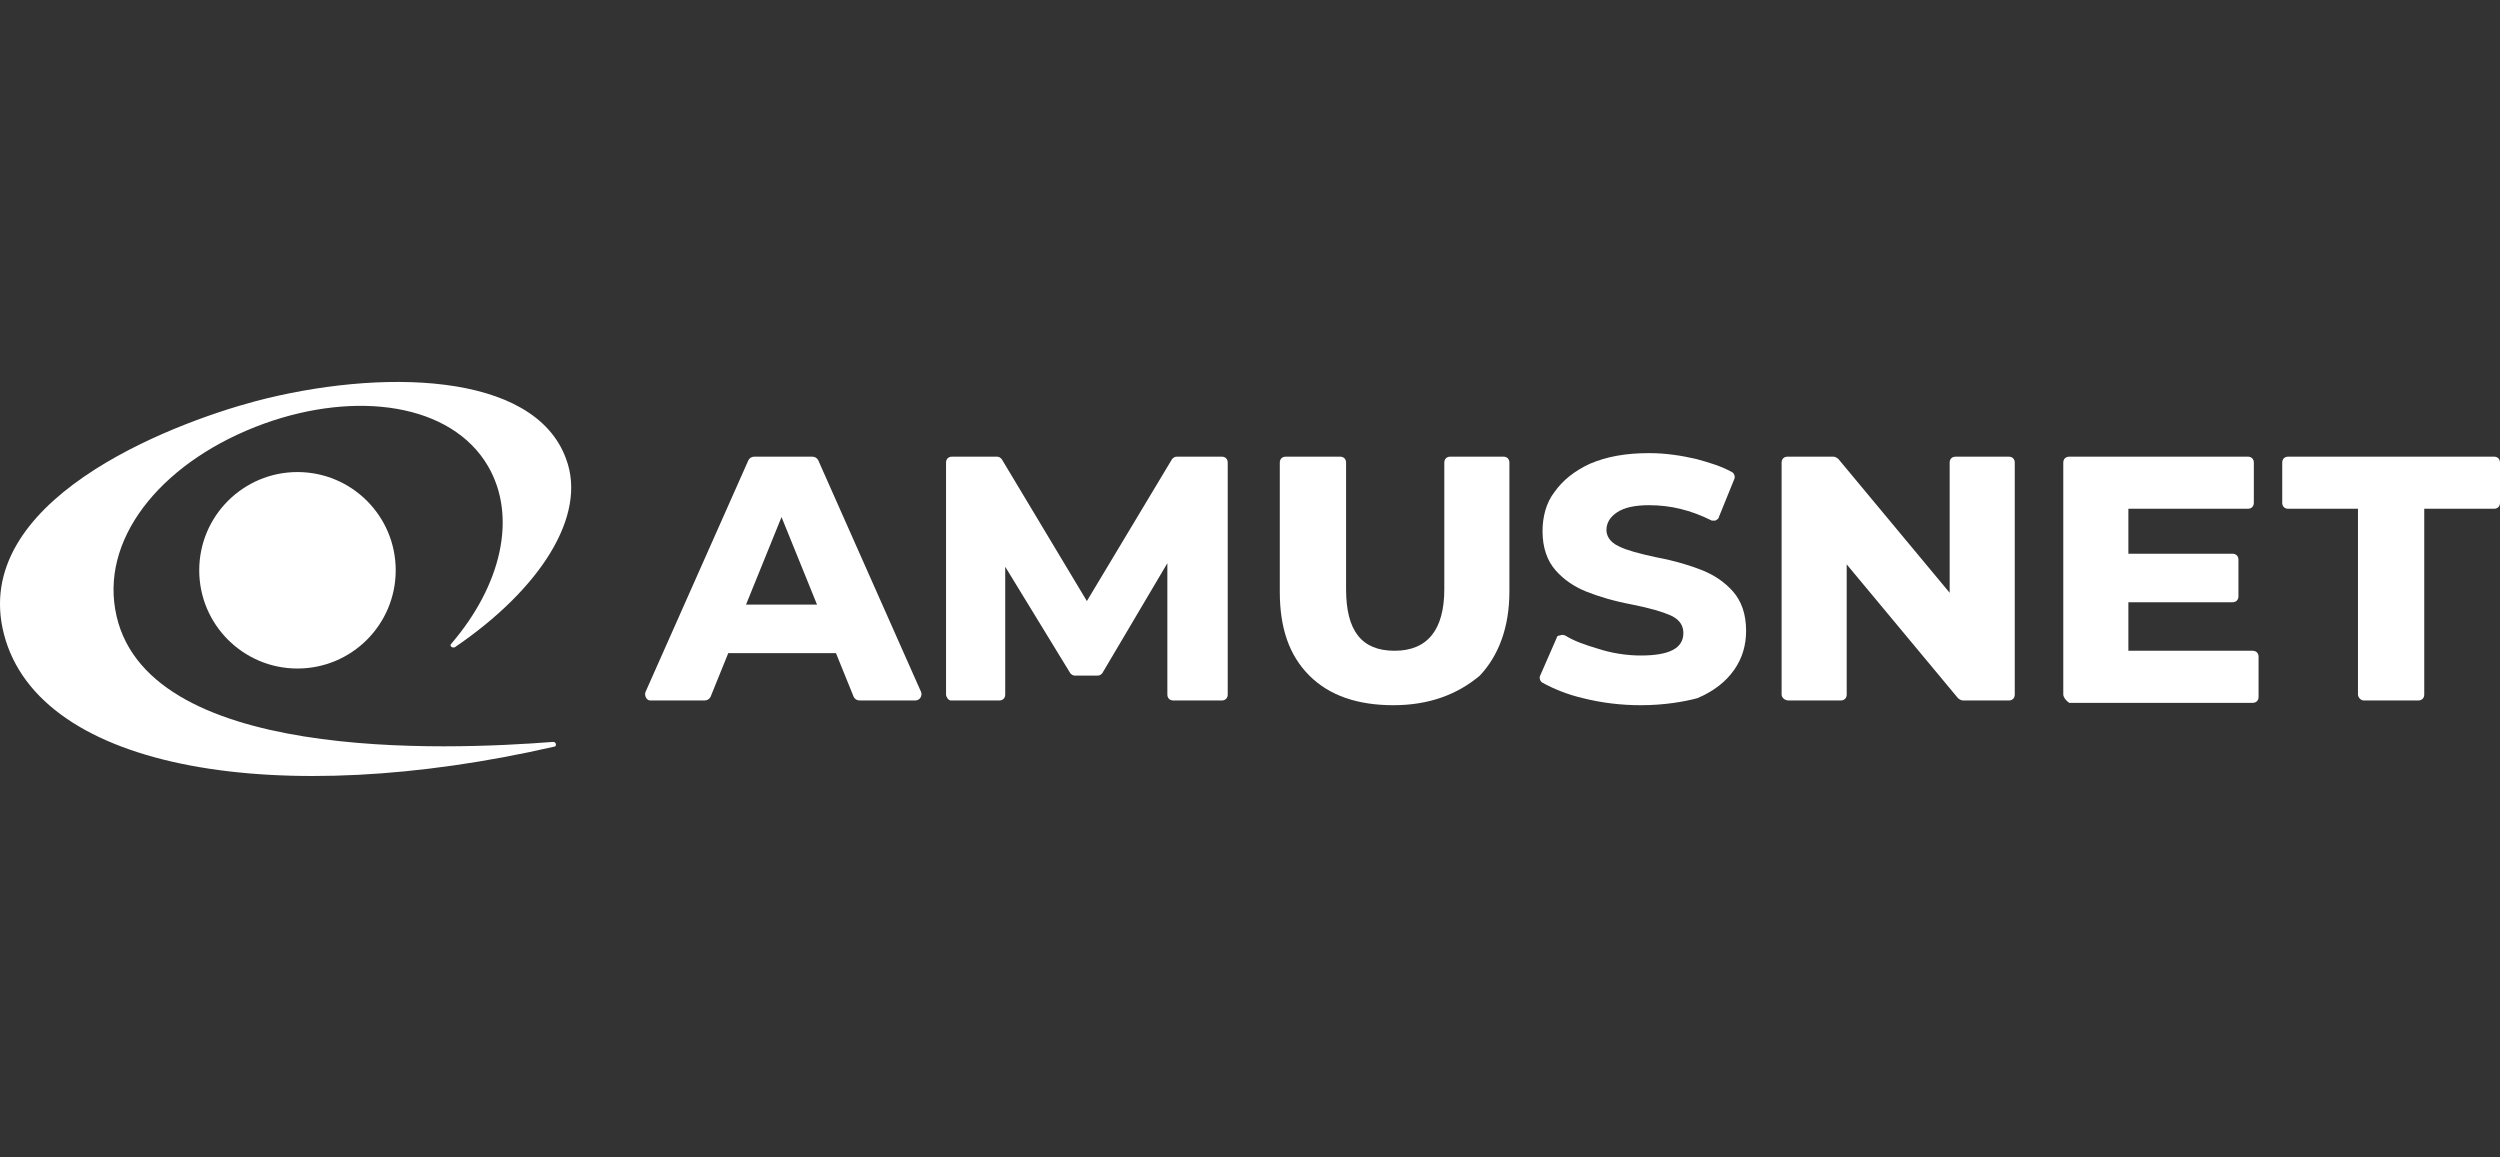 <svg width="216" height="100" viewBox="0 0 216 100" fill="none" xmlns="http://www.w3.org/2000/svg">
<rect x="0" y="0" width="216" height="100" fill="#333333" stroke="none"/>
<path d="M153.931 60.01V39.968C153.931 39.661 154.135 39.456 154.442 39.456H158.43C158.532 39.456 158.737 39.559 158.839 39.661L168.451 51.216V39.968C168.451 39.661 168.656 39.456 168.962 39.456H173.564C173.871 39.456 174.075 39.661 174.075 39.968V60.01C174.075 60.317 173.871 60.521 173.564 60.521H169.576C169.474 60.521 169.269 60.419 169.167 60.317L159.555 48.762V60.01C159.555 60.317 159.35 60.521 159.043 60.521H154.544C154.135 60.521 153.931 60.214 153.931 60.01Z" fill="white"/>
<path d="M178.268 60.01V39.968C178.268 39.661 178.472 39.456 178.779 39.456H194.22C194.526 39.456 194.731 39.661 194.731 39.968V43.444C194.731 43.751 194.526 43.956 194.22 43.956H183.892V47.842H192.89C193.197 47.842 193.401 48.046 193.401 48.353V51.523C193.401 51.829 193.197 52.034 192.89 52.034H183.892V56.226H194.629C194.935 56.226 195.14 56.431 195.14 56.738V60.214C195.14 60.521 194.935 60.726 194.629 60.726H178.779C178.472 60.521 178.268 60.214 178.268 60.01Z" fill="white"/>
<path d="M203.729 60.01V43.956H197.696C197.389 43.956 197.185 43.751 197.185 43.444V39.968C197.185 39.661 197.389 39.456 197.696 39.456H215.488C215.795 39.456 216 39.661 216 39.968V43.444C216 43.751 215.795 43.956 215.488 43.956H209.455V60.01C209.455 60.317 209.251 60.521 208.944 60.521H204.24C203.933 60.521 203.729 60.214 203.729 60.01Z" fill="white"/>
<path d="M25.702 57.76C30.389 57.76 34.189 53.96 34.189 49.273C34.189 44.586 30.389 40.786 25.702 40.786C21.014 40.786 17.214 44.586 17.214 49.273C17.214 53.96 21.014 57.76 25.702 57.76Z" fill="white"/>
<path fill-rule="evenodd" clip-rule="evenodd" d="M39.302 55.92C39.097 56.022 38.79 55.817 38.995 55.613C43.29 50.602 44.721 44.672 42.165 40.275C38.995 34.855 30.814 33.73 22.838 36.593C14.351 39.661 8.829 46.103 9.954 52.648C12.204 65.941 38.586 64.816 47.789 64.1C48.096 64.1 48.096 64.509 47.891 64.509C24.27 69.929 3.41 66.657 0.342 54.795C-2.623 43.342 14.453 36.696 22.123 34.651C32.655 31.89 46.153 31.992 48.914 39.661C50.754 44.569 46.664 50.909 39.302 55.92Z" fill="white"/>
<path d="M55.764 59.805L64.661 39.763C64.763 39.559 64.967 39.456 65.172 39.456H70.183C70.387 39.456 70.591 39.559 70.694 39.763L79.59 59.805C79.692 60.112 79.488 60.521 79.079 60.521H74.273C74.068 60.521 73.864 60.419 73.761 60.214L72.228 56.431H62.922L61.389 60.214C61.286 60.419 61.082 60.521 60.877 60.521H56.173C55.867 60.521 55.662 60.112 55.764 59.805ZM70.591 52.239L67.524 44.672L64.456 52.239H70.591Z" fill="white"/>
<path d="M81.738 60.01V39.968C81.738 39.661 81.942 39.456 82.249 39.456H86.135C86.339 39.456 86.442 39.559 86.544 39.661L93.906 51.932L101.269 39.661C101.371 39.559 101.473 39.456 101.678 39.456H105.563C105.87 39.456 106.075 39.661 106.075 39.968V60.01C106.075 60.317 105.87 60.521 105.563 60.521H101.371C101.064 60.521 100.86 60.317 100.86 60.01V48.66L95.236 58.169C95.133 58.272 95.031 58.374 94.827 58.374H92.884C92.679 58.374 92.577 58.272 92.475 58.169L86.851 48.966V60.01C86.851 60.317 86.646 60.521 86.339 60.521H82.147C81.942 60.521 81.738 60.214 81.738 60.01Z" fill="white"/>
<path d="M120.391 60.93C117.323 60.93 114.869 60.112 113.131 58.374C111.392 56.636 110.574 54.284 110.574 51.114V39.968C110.574 39.661 110.779 39.456 111.085 39.456H115.789C116.096 39.456 116.301 39.661 116.301 39.968V50.909C116.301 54.488 117.63 56.226 120.493 56.226C123.356 56.226 124.788 54.386 124.788 50.909V39.968C124.788 39.661 124.992 39.456 125.299 39.456H129.901C130.207 39.456 130.412 39.661 130.412 39.968V51.114C130.412 54.181 129.492 56.636 127.855 58.374C125.913 60.01 123.458 60.93 120.391 60.93Z" fill="white"/>
<path d="M141.762 60.93C140.024 60.93 138.388 60.726 136.752 60.317C135.422 60.01 134.195 59.499 133.275 58.987C133.07 58.885 132.968 58.578 133.07 58.374L134.502 55.102C134.502 54.999 134.604 54.897 134.809 54.897C135.013 54.795 135.116 54.897 135.218 54.897C136.036 55.408 136.956 55.715 137.979 56.022C139.206 56.431 140.535 56.636 141.762 56.636C144.216 56.636 145.443 56.022 145.443 54.693C145.443 54.181 145.239 53.568 144.319 53.159C143.603 52.852 142.58 52.545 141.046 52.239C139.41 51.932 138.081 51.523 137.058 51.114C136.036 50.705 135.115 50.091 134.4 49.273C133.684 48.455 133.275 47.33 133.275 45.899C133.275 44.672 133.582 43.444 134.297 42.524C135.013 41.502 136.036 40.684 137.365 40.07C138.797 39.456 140.433 39.15 142.478 39.15C143.91 39.15 145.239 39.354 146.568 39.661C147.693 39.968 148.716 40.275 149.636 40.786C149.84 40.888 149.943 41.195 149.84 41.399L148.511 44.672C148.511 44.774 148.409 44.876 148.204 44.978C148 44.978 147.898 44.978 147.898 44.978C146.057 44.058 144.319 43.649 142.478 43.649C141.251 43.649 140.331 43.853 139.717 44.263C139.103 44.672 138.797 45.183 138.797 45.796C138.797 46.205 139.001 46.819 139.922 47.228C140.535 47.535 141.66 47.842 143.091 48.148C144.728 48.455 146.057 48.864 147.079 49.273C148.102 49.682 149.022 50.296 149.738 51.114C150.454 51.932 150.863 53.056 150.863 54.488C150.863 55.715 150.556 56.84 149.84 57.863C149.125 58.885 148.102 59.703 146.67 60.317C145.546 60.623 143.807 60.93 141.762 60.93Z" fill="white"/>
</svg>

